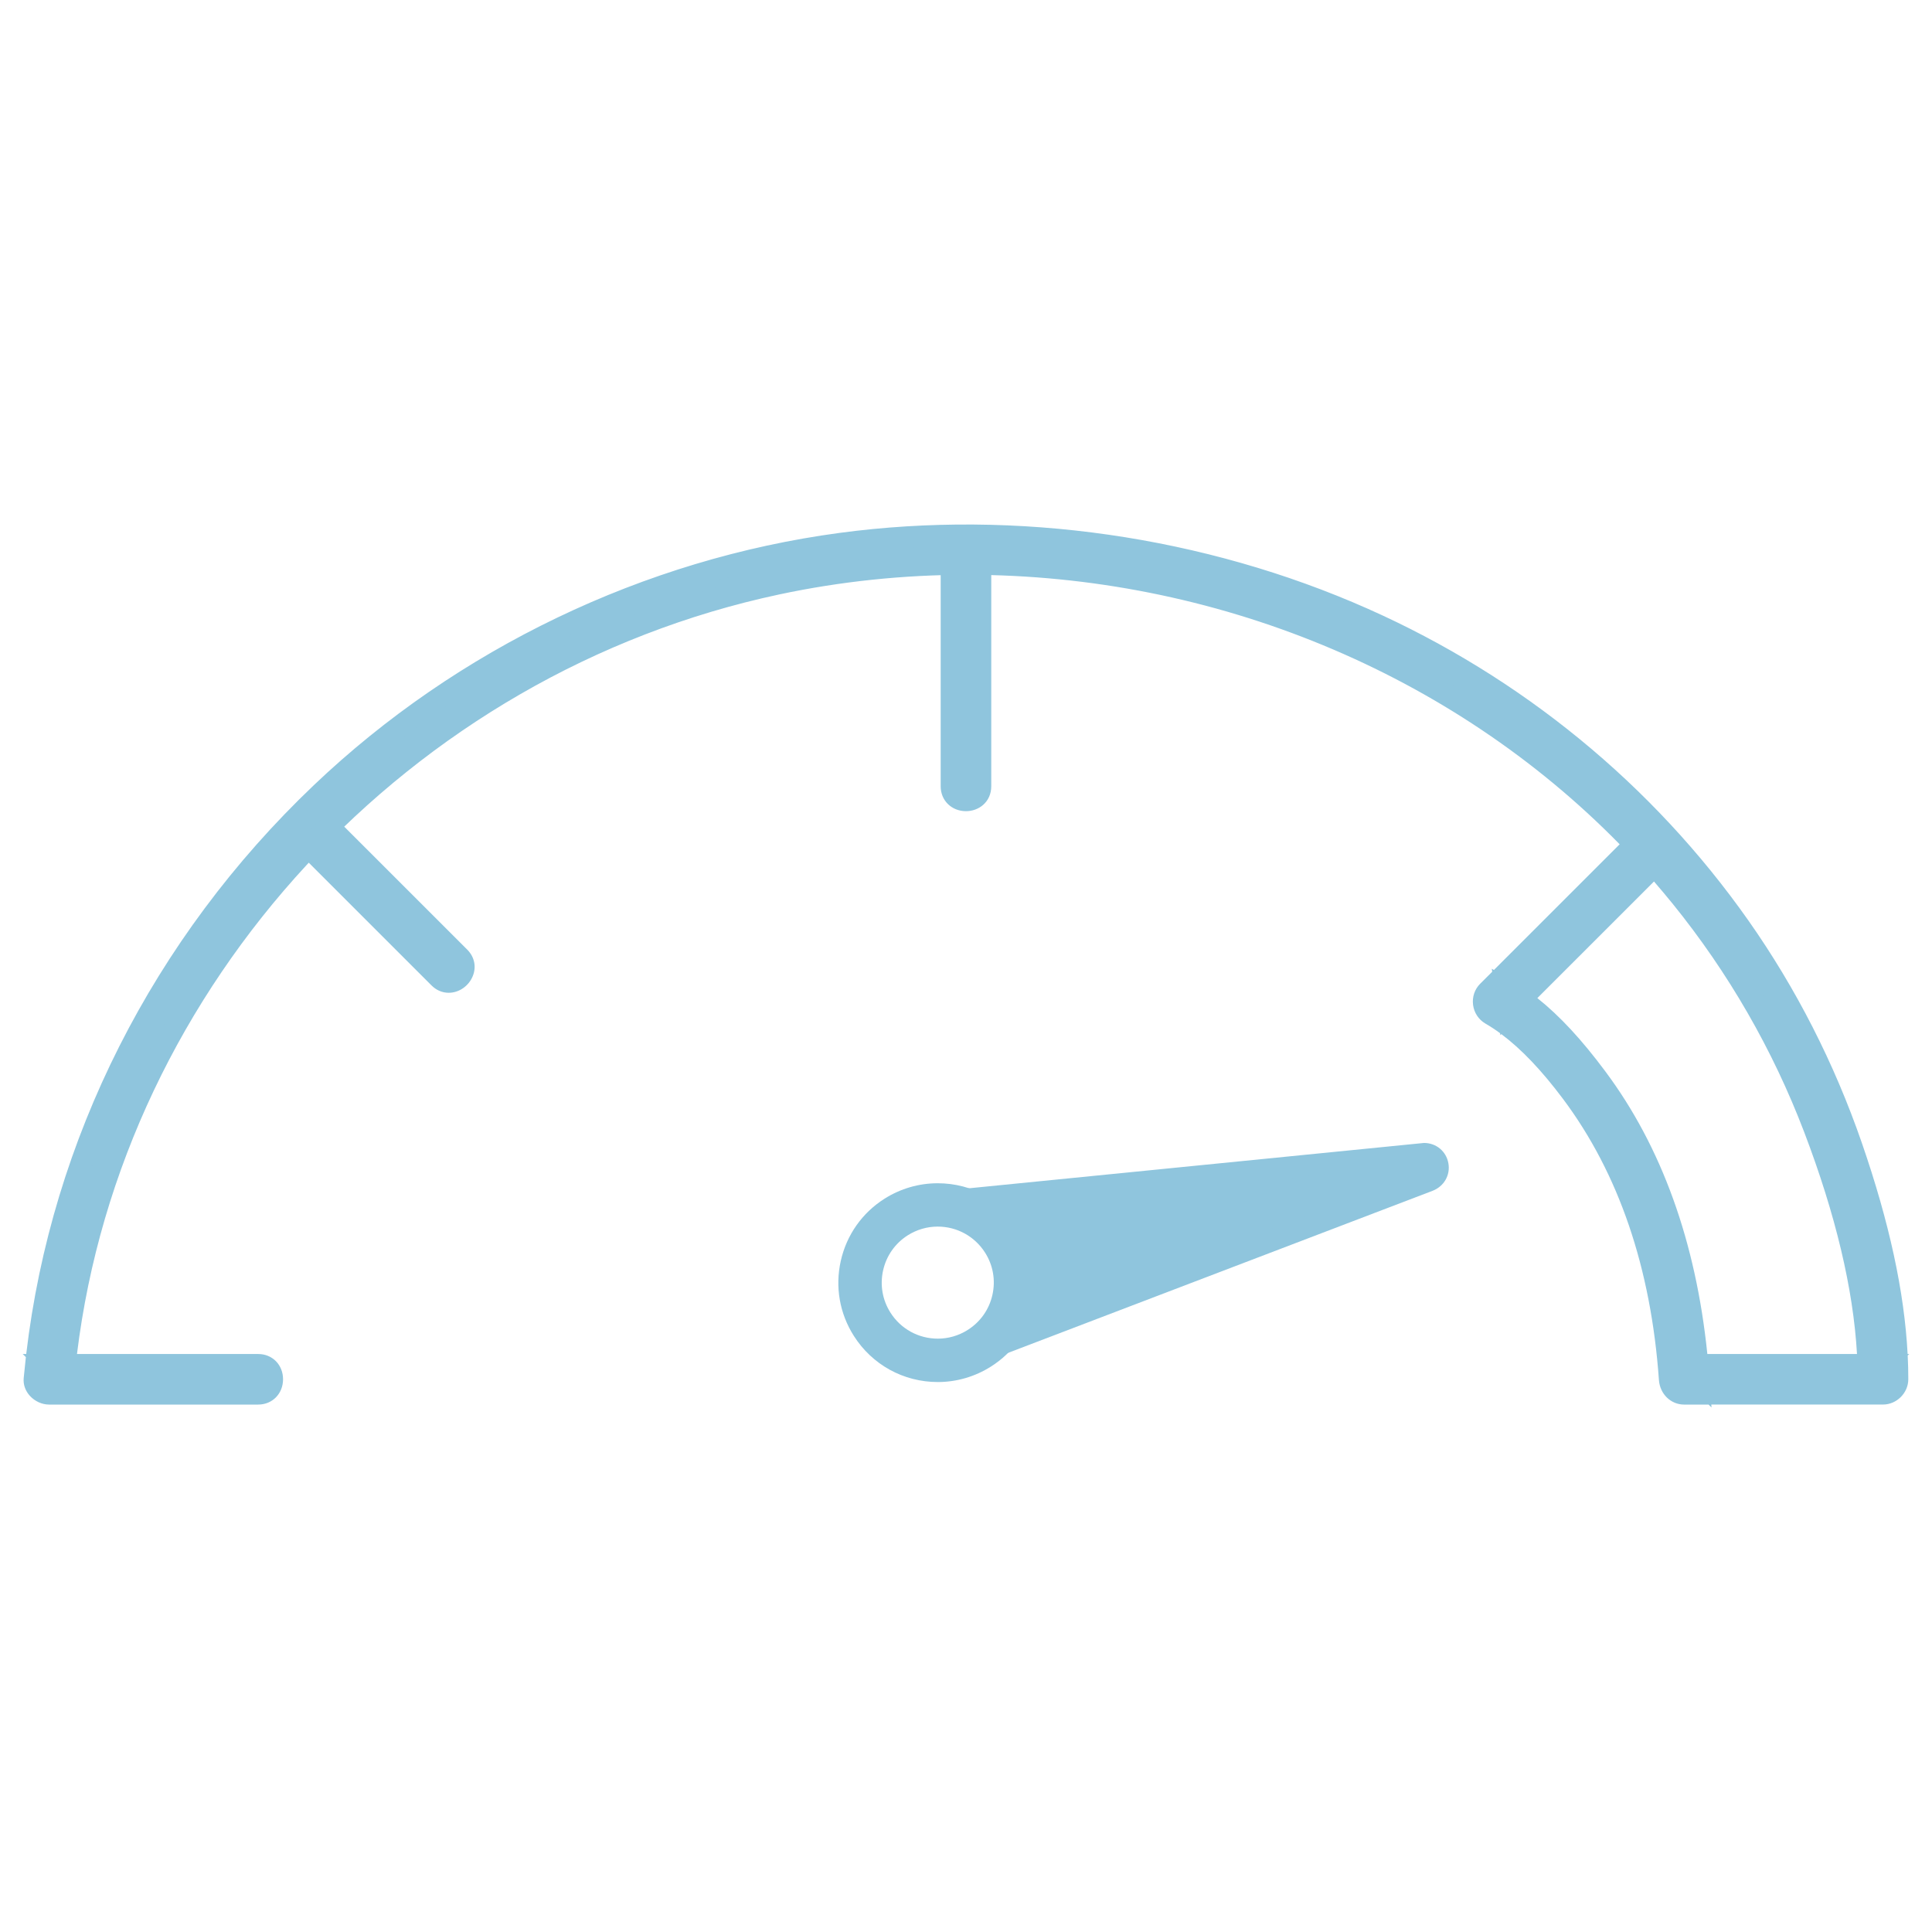 <?xml version="1.0" encoding="utf-8"?>
<!-- Generator: Adobe Illustrator 15.0.0, SVG Export Plug-In . SVG Version: 6.00 Build 0)  -->
<!DOCTYPE svg PUBLIC "-//W3C//DTD SVG 1.1//EN" "http://www.w3.org/Graphics/SVG/1.1/DTD/svg11.dtd">
<svg version="1.1" id="Calque_1" xmlns="http://www.w3.org/2000/svg" xmlns:xlink="http://www.w3.org/1999/xlink" x="0px" y="0px"
	 width="85px" height="85px" viewBox="0 0 85 85" enable-background="new 0 0 85 85" xml:space="preserve">
<g>
	<path fill="#8FC5DD" d="M13.367,37.062c1.984,1.984,3.968,3.968,5.952,5.952c0.578,0.579,1.478-0.319,0.898-0.898
		c-1.984-1.984-3.968-3.968-5.952-5.953C13.686,35.585,12.788,36.483,13.367,37.062"/>
	<path fill="#8FC5DD" d="M19.742,43.678L19.742,43.678c-0.285,0-0.548-0.113-0.761-0.327L13.029,37.4
		c-0.323-0.323-0.414-0.762-0.243-1.174c0.293-0.707,1.263-0.954,1.817-0.398l5.952,5.95c0.322,0.323,0.413,0.761,0.242,1.173
		C20.617,43.386,20.193,43.678,19.742,43.678 M13.842,36.453c-0.056,0-0.141,0.058-0.175,0.138c-0.019,0.045-0.018,0.08,0.036,0.135
		l5.952,5.95c0.047,0.048,0.077,0.048,0.086,0.048c0.056,0,0.141-0.057,0.174-0.137c0.019-0.046,0.019-0.08-0.036-0.135L13.928,36.5
		C13.881,36.453,13.852,36.453,13.842,36.453"/>
	<path fill="#8FC5DD" d="M41.864,24.599v9.997c0,0.818,1.271,0.819,1.271,0c0-3.332,0-6.664,0-9.997
		C43.134,23.781,41.864,23.78,41.864,24.599"/>
	<path fill="#8FC5DD" d="M42.499,35.688L42.499,35.688c-0.634,0-1.113-0.471-1.113-1.091v-9.998c0-0.622,0.479-1.09,1.113-1.09
		c0.635,0,1.112,0.468,1.112,1.09v9.998c0,0.328-0.13,0.62-0.364,0.821C43.045,35.591,42.78,35.688,42.499,35.688 M42.499,24.462
		c-0.158,0-0.158,0.095-0.158,0.136v9.998c0,0.036,0,0.136,0.158,0.136c0.07,0,0.158-0.068,0.158-0.136l0.001-9.998
		C42.658,24.562,42.658,24.462,42.499,24.462"/>
	<path fill="#8FC5DD" d="M72.266,36.812c-2.27,2.27-4.538,4.539-6.807,6.808c-0.29,0.288-0.226,0.793,0.128,0.999
		c1.391,0.807,2.597,2.153,3.561,3.442c2.728,3.643,3.996,8.13,4.315,12.623c0.023,0.341,0.271,0.635,0.634,0.635h8.747
		c0.345,0,0.637-0.292,0.637-0.635c0-3.43-0.904-7.02-2.018-10.241c-1.187-3.434-2.847-6.705-4.937-9.676
		c-4.161-5.914-9.936-10.618-16.543-13.548c-7.161-3.176-15.206-4.339-22.973-3.301c-8.556,1.144-16.619,5.022-22.873,10.973
		C6.969,41.71,2.411,50.814,1.519,60.684c-0.031,0.341,0.315,0.635,0.635,0.635h9.209c0.818,0,0.819-1.271,0-1.271H2.153
		c0.212,0.211,0.424,0.423,0.636,0.636c1.542-17.041,14.747-31.454,31.408-35c14.553-3.096,30.37,2.176,39.768,13.784
		c2.468,3.049,4.462,6.511,5.86,10.176c1.311,3.44,2.385,7.334,2.385,11.04c0.212-0.213,0.424-0.425,0.634-0.636h-8.747
		c0.212,0.211,0.425,0.423,0.637,0.636c-0.334-4.709-1.634-9.438-4.487-13.265c-1.088-1.458-2.42-2.971-4.018-3.9
		c0.044,0.334,0.087,0.666,0.13,0.999l6.806-6.807C73.743,37.132,72.845,36.233,72.266,36.812"/>
	<path fill="#8FC5DD" d="M75.299,61.923l-0.128-0.127h-1.073c-0.59,0-1.068-0.465-1.112-1.08c-0.349-4.936-1.771-9.097-4.22-12.369
		c-0.937-1.252-1.83-2.191-2.713-2.85l-0.045,0.044l-0.011-0.085c-0.216-0.159-0.434-0.302-0.65-0.426
		c-0.297-0.175-0.492-0.473-0.538-0.818c-0.045-0.348,0.069-0.688,0.313-0.932l0.528-0.526l-0.017-0.134l0.094,0.055l5.531-5.53
		c-7.391-7.542-17.826-11.857-28.708-11.857c-2.787,0-5.564,0.29-8.253,0.862C18.017,29.615,5.378,43.314,3.387,59.571h7.975
		c0.623,0,1.091,0.477,1.091,1.111c0,0.634-0.469,1.113-1.091,1.113H2.154c-0.307,0-0.619-0.144-0.837-0.381
		c-0.202-0.221-0.299-0.497-0.275-0.775c0.029-0.312,0.061-0.622,0.096-0.932L1,59.571h0.154
		c1.113-9.446,5.581-18.295,12.655-25.028c6.313-6.006,14.53-9.947,23.138-11.099c7.774-1.041,16.038,0.148,23.23,3.338
		c6.744,2.991,12.532,7.731,16.74,13.709c2.103,2.989,3.783,6.284,4.997,9.794c1.208,3.496,1.87,6.549,2.013,9.285H84l-0.069,0.066
		c0.018,0.354,0.026,0.702,0.026,1.045c0,0.603-0.51,1.113-1.112,1.113H75.29L75.299,61.923z M75.222,60.841h6.51v-0.158
		c0-0.053,0-0.106-0.001-0.159h-6.532c0.004,0.042,0.008,0.083,0.011,0.125L75.222,60.841z M3.254,60.841h8.108
		c0.037,0,0.137,0,0.137-0.158c0-0.159-0.096-0.159-0.137-0.159H3.283c-0.006,0.068-0.012,0.135-0.019,0.202L3.254,60.841z
		 M82.661,59.571h0.312c-0.144-2.633-0.789-5.583-1.961-8.974c-1.183-3.426-2.824-6.642-4.876-9.557
		c-0.775-1.101-1.604-2.16-2.486-3.173c-0.042,0.063-0.092,0.124-0.147,0.18l-0.059,0.059c0.304,0.346,0.601,0.7,0.893,1.061
		c2.515,3.106,4.512,6.574,5.934,10.305c1.423,3.734,2.226,7.128,2.386,10.099H82.661z M75.116,59.571H81.7
		c-0.162-2.86-0.941-6.138-2.321-9.758c-1.387-3.637-3.333-7.017-5.785-10.047c-0.271-0.333-0.545-0.661-0.825-0.984l-5.132,5.13
		c0.985,0.784,1.947,1.822,2.99,3.223C73.101,50.45,74.611,54.632,75.116,59.571 M73.844,59.571h0.313
		c-0.496-4.722-1.939-8.713-4.294-11.866c-1.025-1.376-1.957-2.376-2.904-3.114l-0.227,0.226c0.924,0.71,1.846,1.687,2.799,2.958
		C71.91,50.953,73.359,54.918,73.844,59.571 M2.423,59.571h0.003c1.995-16.706,14.96-30.797,31.671-34.354
		c2.755-0.586,5.598-0.883,8.452-0.883c11.135,0,21.815,4.418,29.383,12.136l0.002-0.001c0.077-0.078,0.162-0.141,0.252-0.19
		c-3.517-3.617-7.721-6.551-12.397-8.625c-7.032-3.118-15.113-4.282-22.716-3.264c-8.411,1.125-16.439,4.976-22.607,10.846
		C7.582,41.787,3.223,50.389,2.115,59.571H2.423z M66.579,43.172c0.093,0.057,0.186,0.114,0.274,0.174l5.278-5.277
		c-0.071-0.079-0.144-0.157-0.216-0.233L66.579,43.172z"/>
	<path fill="#8FC5DD" d="M44.609,54.491c0.767,1.211,0.674,2.716-0.109,3.814l0.141,0.596l18.211-6.954
		c0.69-0.264,0.456-1.254-0.278-1.181l-19.398,1.938l0.145,0.61C43.827,53.584,44.279,53.972,44.609,54.491"/>
	<path fill="#8FC5DD" d="M44.3,59.54l-0.315-1.335l0.126-0.178c0.7-0.979,0.736-2.268,0.094-3.28
		c-0.265-0.421-0.639-0.76-1.109-1.011l-0.19-0.103l-0.319-1.349l20.063-1.999c0.535,0,0.976,0.364,1.072,0.889
		c0.096,0.523-0.191,1.024-0.699,1.218L44.3,59.54z M43.908,53.111c0.451,0.301,0.821,0.679,1.104,1.125
		c0.77,1.216,0.804,2.73,0.115,3.968l17.555-6.702c0.032-0.014,0.122-0.047,0.103-0.153c-0.015-0.073-0.06-0.109-0.135-0.109
		L43.908,53.111z"/>
	<path fill="#8FC5DD" d="M41.26,60.804L41.26,60.804c-1.509,0-2.891-0.76-3.697-2.034c-0.625-0.986-0.828-2.157-0.572-3.297
		c0.256-1.141,0.939-2.111,1.926-2.736c0.703-0.444,1.51-0.679,2.337-0.679c1.509,0,2.891,0.76,3.697,2.034
		c0.625,0.986,0.828,2.157,0.572,3.297c-0.258,1.141-0.94,2.111-1.927,2.735C42.895,60.568,42.087,60.804,41.26,60.804
		 M41.254,53.965c-0.465,0-0.919,0.133-1.316,0.383c-0.556,0.353-0.941,0.9-1.085,1.543c-0.144,0.644-0.03,1.302,0.323,1.858
		c0.454,0.718,1.234,1.146,2.085,1.146c0.465,0,0.92-0.133,1.315-0.384c0.556-0.351,0.942-0.899,1.086-1.541
		c0.145-0.643,0.031-1.302-0.322-1.858C42.885,54.395,42.105,53.965,41.254,53.965"/>
</g>
</svg>

